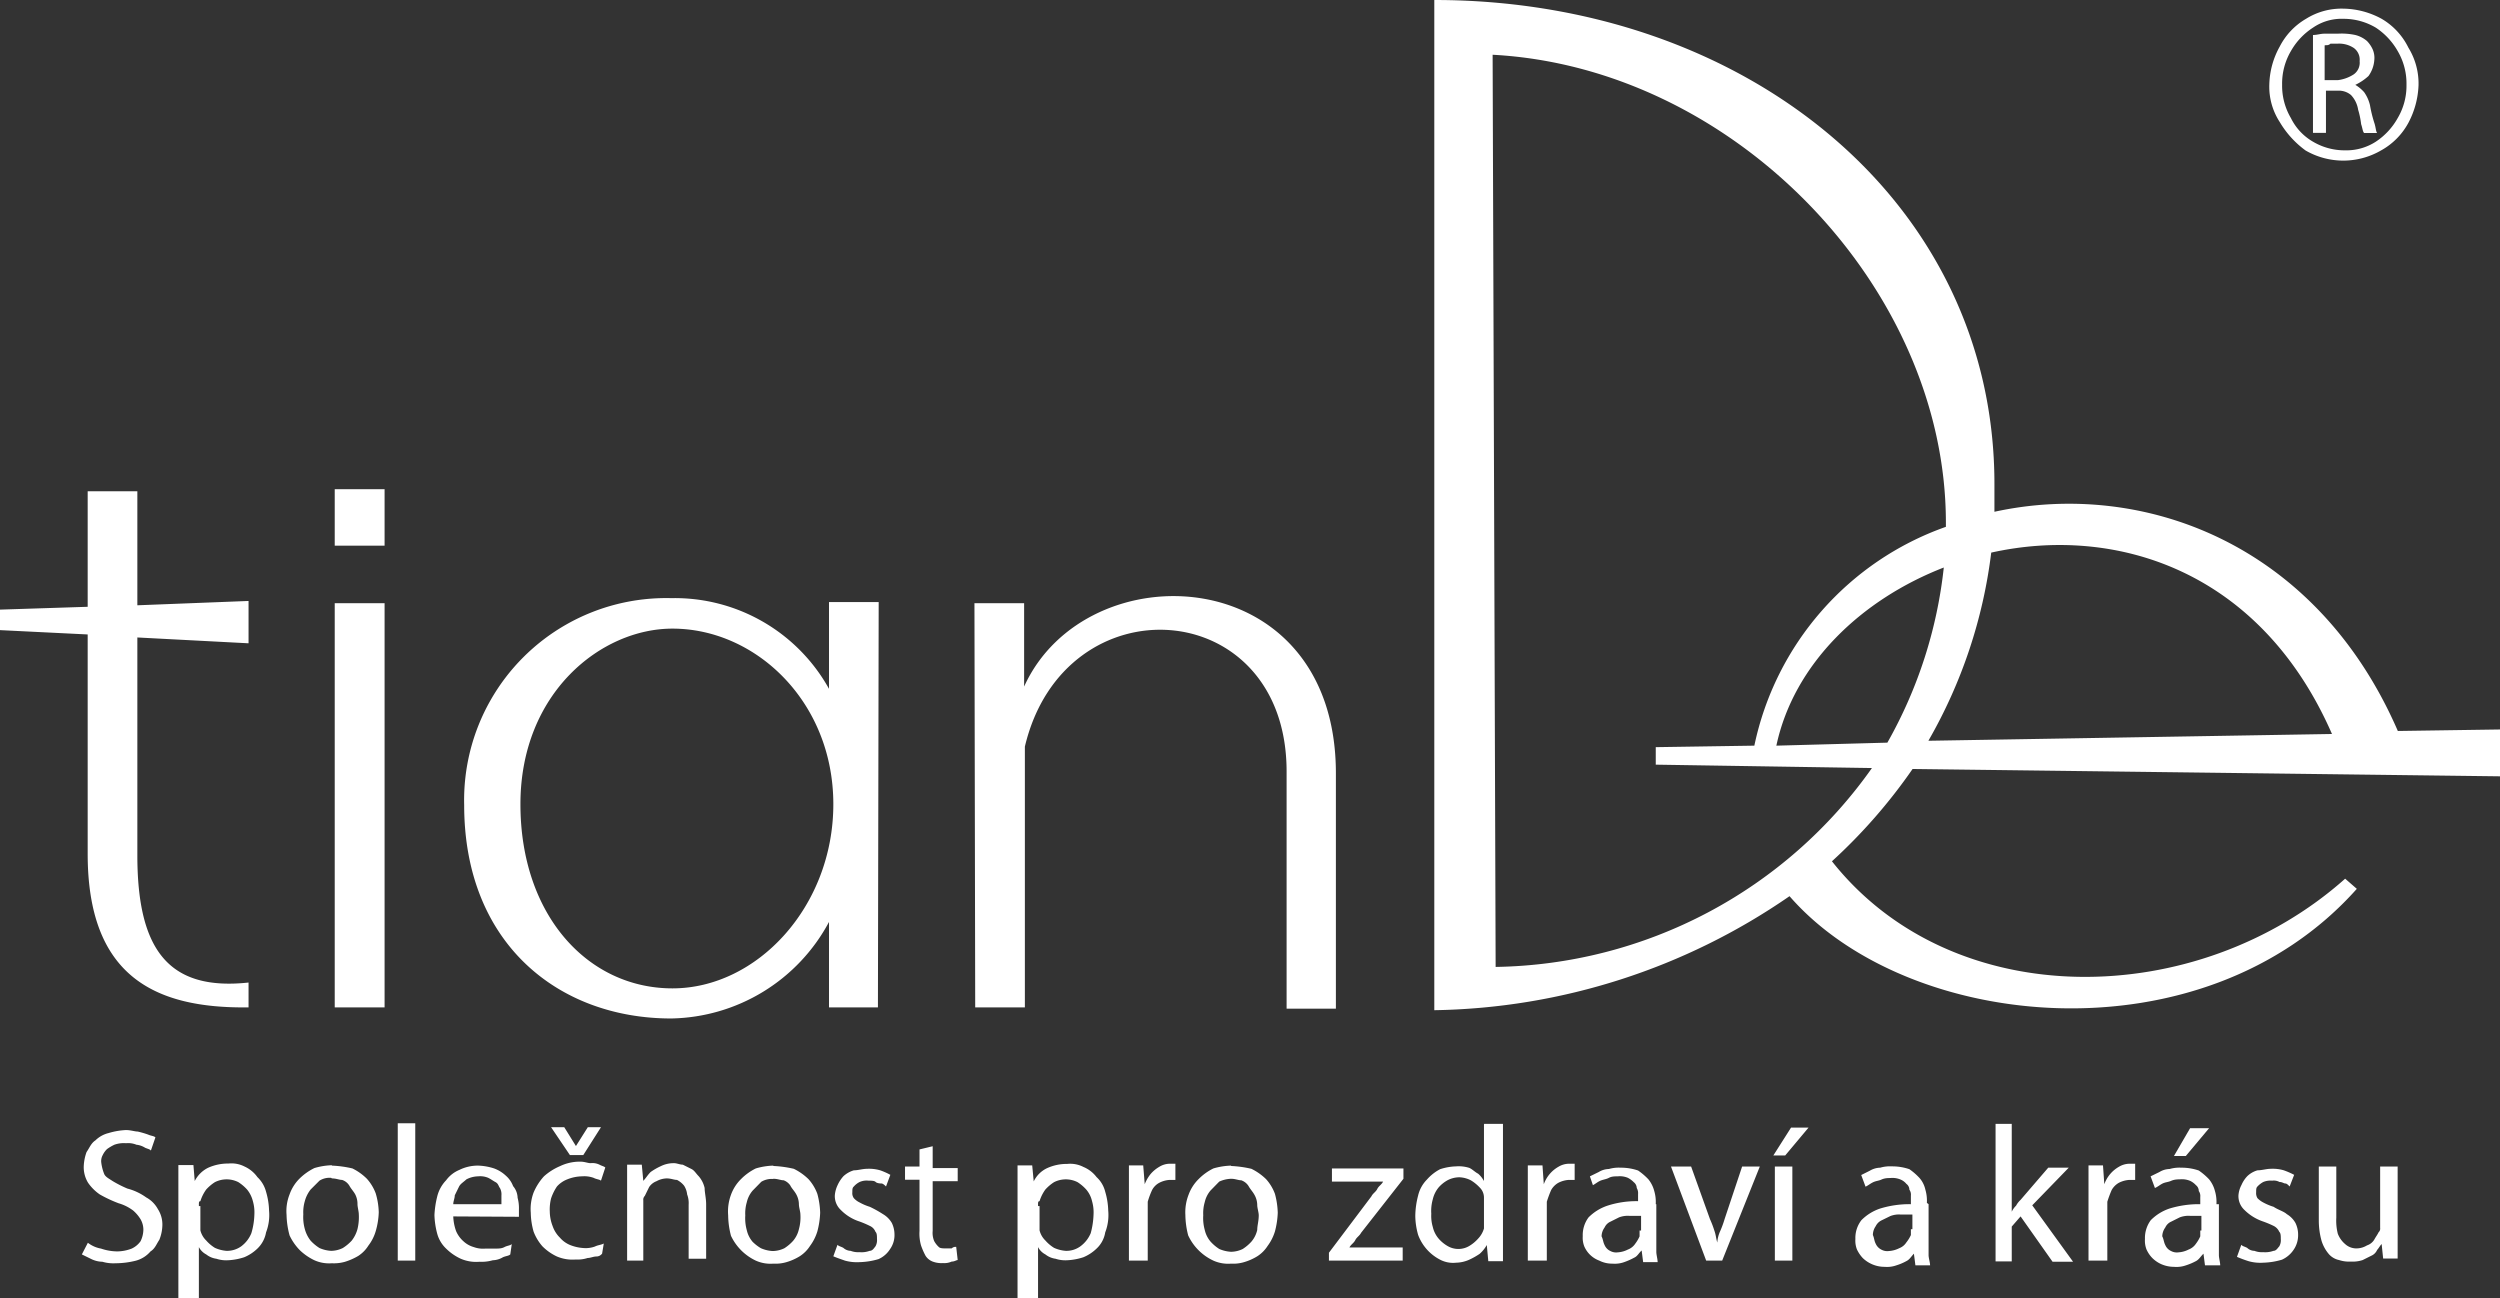<svg xmlns="http://www.w3.org/2000/svg" viewBox="0 0 132.87 69"><rect x="0" y="0" width="132.87" height="69" fill="#333333" stroke="none"/><defs><style>.cls-1{fill:#fff;}</style></defs><title>Asset 1</title><g id="Layer_2" data-name="Layer 2"><g id="Layer_1-2" data-name="Layer 1"><path class="cls-1" d="M124.56,1a3.36,3.36,0,0,1,1.71.47,3.65,3.65,0,0,1,1.16,1.24,3.41,3.41,0,0,1,.47,1.79,3.38,3.38,0,0,1-.47,1.78,3.6,3.6,0,0,1-1.16,1.25,2.88,2.88,0,0,1-1.63.46,3.3,3.3,0,0,1-1.71-.46,2.94,2.94,0,0,1-1.17-1.25,3.38,3.38,0,0,1-.47-1.78,3.41,3.41,0,0,1,.47-1.79,3.58,3.58,0,0,1,1.17-1.24A2.69,2.69,0,0,1,124.56,1Zm0-.54h0a3.56,3.56,0,0,0-2,.54,3.62,3.62,0,0,0-1.4,1.48,4.34,4.34,0,0,0-.55,2,3.44,3.44,0,0,0,.55,2A5.05,5.05,0,0,0,122.54,8a4,4,0,0,0,4,0A3.66,3.66,0,0,0,128,6.53a4.61,4.61,0,0,0,.54-2,3.64,3.64,0,0,0-.54-2A3.62,3.62,0,0,0,126.58,1a4.37,4.37,0,0,0-2-.54Zm-1.63,6.6h.69V4.82h.63a1,1,0,0,1,.7.23,1.46,1.46,0,0,1,.38.78,4.39,4.39,0,0,1,.16.77c.08.24.08.39.16.47h.69c-.07-.08-.07-.31-.15-.54a6.81,6.81,0,0,1-.23-.94,2,2,0,0,0-.31-.69,2,2,0,0,0-.47-.39,2.82,2.82,0,0,0,.7-.47,1.65,1.65,0,0,0,.31-.85,1.14,1.14,0,0,0-.08-.55,1.55,1.55,0,0,0-.31-.46,1.52,1.52,0,0,0-.62-.32,3.51,3.51,0,0,0-.93-.07h-.7c-.24,0-.39.07-.62.07V7.07Zm.7-4.66h0a.28.28,0,0,0,.23-.08h.39a1.41,1.41,0,0,1,.85.23.77.77,0,0,1,.31.7.76.76,0,0,1-.31.7,2,2,0,0,1-.85.31h-.7V2.41ZM0,32.4H0l4.66-.15V26.11H7.3v6.06l5.91-.23v2.25L7.3,33.88V45.46c0,5,1.64,7.22,5.91,6.76v1.32c-5.05.07-8.55-1.71-8.55-8.16V33.72L0,33.49ZM17.79,26h2.65v3H17.79Zm0,6.06h2.65V53.54H17.79Zm34,0h2.64v4.43C57.73,29.22,71,29.76,71,41.1V53.61H68.38V41c0-9.4-11.81-10.18-13.91-1.32V53.54H51.83ZM97.36,45.77h0c6.45,8.16,19.43,7.92,27.28.93l.62.54c-8.16,9.17-23.86,7.62-30.15.39a34.12,34.12,0,0,1-18.88,6.06V0C92.7,0,106,10.65,106,25.72V27.2c7.84-1.71,17.09,1.63,21.44,11.65l5.44-.08v2.49l-31.23-.39a28.88,28.88,0,0,1-4.28,4.9Zm-4.12-6.14h0A15.76,15.76,0,0,1,103.42,28v-.23c0-12.43-11.19-24.17-24.09-24.86l.16,48.48a24.94,24.94,0,0,0,20-10.57L88,40.64v-.93Zm30.7-.62h0c-3.81-8.71-11.5-11.11-18.11-9.64a26.49,26.49,0,0,1-3.34,10Zm-20.6-8.86h0c-4.42,1.71-8,5.13-8.93,9.48l5.9-.16a24.15,24.15,0,0,0,3-9.32ZM27.66,42.74h0c0,5.9,3.58,9.79,8.08,9.79s8.55-4.35,8.55-9.79-4.12-9.33-8.55-9.33c-3.8,0-8.08,3.42-8.08,9.33Zm19,10.8H44.06V49a9.7,9.7,0,0,1-8.39,5.13c-6,0-11-4-11-11.34a10.74,10.74,0,0,1,11-11,9.38,9.38,0,0,1,8.39,4.82V32H46.7Z"/><path class="cls-1" d="M4.35,66.67l.47.23a1.41,1.41,0,0,0,.62.16,2.1,2.1,0,0,0,.7.08A4.46,4.46,0,0,0,7.23,67,1.56,1.56,0,0,0,8,66.51c.24-.15.31-.38.47-.62a2.2,2.2,0,0,0,.16-.78,1.51,1.51,0,0,0-.24-.85,1.54,1.54,0,0,0-.62-.62,3,3,0,0,0-1-.47A6.29,6.29,0,0,1,6,62.78c-.23-.15-.39-.23-.46-.38a2.42,2.42,0,0,1-.16-.63.66.66,0,0,1,.08-.38,1.1,1.1,0,0,1,.23-.32,2.51,2.51,0,0,1,.39-.23,1.48,1.48,0,0,1,.62-.08,1.14,1.14,0,0,1,.55.08,1.06,1.06,0,0,1,.46.16c.16.07.24.07.31.15l.24-.7c-.08-.08-.24-.08-.39-.15a4.85,4.85,0,0,0-.55-.16c-.15,0-.38-.08-.62-.08a3.78,3.78,0,0,0-.93.16,1.51,1.51,0,0,0-.7.39c-.23.15-.31.39-.47.62a2.51,2.51,0,0,0-.15.78,1.59,1.59,0,0,0,.23.85,2.44,2.44,0,0,0,.62.62,7,7,0,0,0,1,.47,2.38,2.38,0,0,1,.78.39,2,2,0,0,1,.39.46,1.12,1.12,0,0,1,.15.55,1.45,1.45,0,0,1-.15.62,1.2,1.2,0,0,1-.47.39,2.2,2.2,0,0,1-.77.15,2.75,2.75,0,0,1-.86-.15,1.57,1.57,0,0,1-.7-.31ZM9.71,69h.86V66.28h0a.92.92,0,0,0,.39.39,1.11,1.11,0,0,0,.54.23,1.66,1.66,0,0,0,.62.08,3.26,3.26,0,0,0,.86-.16,2.24,2.24,0,0,0,.7-.46,1.56,1.56,0,0,0,.46-.86,2.57,2.57,0,0,0,.16-1.16,3.82,3.82,0,0,0-.16-1,1.64,1.64,0,0,0-.46-.78A1.7,1.7,0,0,0,13,62a1.53,1.53,0,0,0-.86-.16,2.56,2.56,0,0,0-1.09.23,1.58,1.58,0,0,0-.7.7h0l-.07-.85H9.48V69Zm.86-4.9V64c0-.08,0-.16.08-.16a2.12,2.12,0,0,1,.31-.62,2.27,2.27,0,0,1,.46-.39,1.38,1.38,0,0,1,1.25,0,2.27,2.27,0,0,1,.46.39,1.58,1.58,0,0,1,.31.62,2.13,2.13,0,0,1,.08.7,3.82,3.82,0,0,1-.16,1,1.64,1.64,0,0,1-.54.7,1.29,1.29,0,0,1-.78.24,1.83,1.83,0,0,1-.62-.16,2,2,0,0,1-.46-.39,1.12,1.12,0,0,1-.31-.54V64.1Zm7.07-2.17a3.62,3.62,0,0,0-.93.15,3,3,0,0,0-.78.55,2.22,2.22,0,0,0-.54.85,2.41,2.41,0,0,0-.16,1.09,4.46,4.46,0,0,0,.16,1.09,2.86,2.86,0,0,0,.54.78,2.93,2.93,0,0,0,.78.54,1.91,1.91,0,0,0,.93.16,2.13,2.13,0,0,0,.7-.08,3.27,3.27,0,0,0,.7-.31,1.77,1.77,0,0,0,.54-.55,2.33,2.33,0,0,0,.39-.77,4,4,0,0,0,.16-1,3.82,3.82,0,0,0-.16-1,2.42,2.42,0,0,0-.47-.78,2.9,2.9,0,0,0-.77-.55,5.83,5.83,0,0,0-1.09-.15Zm0,.7c.23,0,.39.08.54.08a.71.71,0,0,1,.39.31c.08.15.23.31.31.46A1.12,1.12,0,0,1,19,64c0,.15.07.39.07.54a2.7,2.7,0,0,1-.07.78,1.72,1.72,0,0,1-.31.62,2.31,2.31,0,0,1-.47.39,1.45,1.45,0,0,1-.62.15,1.76,1.76,0,0,1-.62-.15,2.31,2.31,0,0,1-.47-.39,1.72,1.72,0,0,1-.31-.62,2.37,2.37,0,0,1-.08-.78,2.1,2.1,0,0,1,.08-.7,1.72,1.72,0,0,1,.31-.62l.47-.47a1,1,0,0,1,.62-.15ZM21.14,67h.93v-7.3h-.93Zm6.44-2.33v-.39a2.1,2.1,0,0,0-.07-.62,1,1,0,0,0-.24-.62,1.36,1.36,0,0,0-.38-.55,1.82,1.82,0,0,0-.63-.39,3,3,0,0,0-.85-.15,2.21,2.21,0,0,0-1,.23,1.66,1.66,0,0,0-.7.55,1.88,1.88,0,0,0-.47.85,5,5,0,0,0-.15,1,4.3,4.3,0,0,0,.15,1,1.71,1.71,0,0,0,.47.78,2.72,2.72,0,0,0,.78.54,2.07,2.07,0,0,0,1,.16,2.13,2.13,0,0,0,.7-.08,1.11,1.11,0,0,0,.54-.16c.16-.07.31-.07.39-.15l.08-.55c-.08.08-.24.08-.39.16s-.31.08-.47.08H25.8a1.44,1.44,0,0,1-.62-.08,1.34,1.34,0,0,1-.55-.31,1.53,1.53,0,0,1-.39-.54,2.57,2.57,0,0,1-.15-.78ZM24.09,64c0-.16.08-.31.08-.47l.23-.47c.08-.15.23-.23.39-.38a1.41,1.41,0,0,1,.62-.16,1.1,1.1,0,0,1,.54.08c.16.08.24.15.39.23s.16.23.23.31a.7.7,0,0,1,.08.39V64H24.09Zm8,2.09c-.15.08-.31.08-.47.16a1.44,1.44,0,0,1-.62.08,2.28,2.28,0,0,1-.7-.16,1.42,1.42,0,0,1-.54-.39,1.57,1.57,0,0,1-.39-.62,2.2,2.2,0,0,1-.15-.77,2.35,2.35,0,0,1,.07-.7,2.63,2.63,0,0,1,.31-.63,1.43,1.43,0,0,1,.55-.38,2.2,2.2,0,0,1,.78-.16,1.48,1.48,0,0,1,.62.08c.15.08.31.08.39.15l.23-.7c-.08-.07-.16-.07-.31-.15a.85.85,0,0,0-.47-.08c-.15,0-.31-.08-.54-.08a2.42,2.42,0,0,0-1.09.24,3.08,3.08,0,0,0-.85.54,3,3,0,0,0-.55.86,2.51,2.51,0,0,0-.15,1.08,3.83,3.83,0,0,0,.15,1,2.54,2.54,0,0,0,.47.78,2.67,2.67,0,0,0,.77.54,2.11,2.11,0,0,0,1,.16,1.71,1.71,0,0,0,.63-.08c.15,0,.31-.08.46-.08s.24-.07.31-.15ZM31,61.39l.94-1.48h-.7l-.63,1h0l-.62-1h-.7l1,1.48ZM33.33,67h.86V63.79a.28.28,0,0,1,.08-.23l.23-.47a.81.81,0,0,1,.39-.31,1.19,1.19,0,0,1,.54-.15c.24,0,.39.08.55.08a1.15,1.15,0,0,1,.38.31,1.06,1.06,0,0,1,.16.46,1.32,1.32,0,0,1,.08.55V66.9h.93V64c0-.31-.08-.62-.08-.86a1.45,1.45,0,0,0-.31-.62c-.15-.15-.23-.31-.39-.39l-.46-.23c-.16,0-.31-.08-.47-.08a1.54,1.54,0,0,0-.7.16,3.23,3.23,0,0,0-.54.31c-.16.16-.24.31-.39.47h0l-.08-.86h-.78V67Zm7.77-5.05a3.69,3.69,0,0,0-.93.15,2.9,2.9,0,0,0-.77.55,2.24,2.24,0,0,0-.55.85,2.56,2.56,0,0,0-.15,1.09,4.48,4.48,0,0,0,.15,1.09A2.76,2.76,0,0,0,40.17,67a1.91,1.91,0,0,0,.93.16,2.07,2.07,0,0,0,.7-.08,2.88,2.88,0,0,0,.7-.31,1.8,1.8,0,0,0,.55-.55,2.53,2.53,0,0,0,.39-.77,4.46,4.46,0,0,0,.15-1,4.3,4.3,0,0,0-.15-1,2.42,2.42,0,0,0-.47-.78,3,3,0,0,0-.78-.55,5.83,5.83,0,0,0-1.09-.15Zm0,.7c.24,0,.39.08.55.08A.75.75,0,0,1,42,63c.07.15.23.31.31.46a1.12,1.12,0,0,1,.15.55c0,.15.08.39.08.54a2.37,2.37,0,0,1-.08.78,1.45,1.45,0,0,1-.31.62,2.27,2.27,0,0,1-.46.39,1.46,1.46,0,0,1-.63.15,1.81,1.81,0,0,1-.62-.15A2.27,2.27,0,0,1,40,66a1.45,1.45,0,0,1-.31-.62,2.37,2.37,0,0,1-.08-.78,2.1,2.1,0,0,1,.08-.7,1.45,1.45,0,0,1,.31-.62l.46-.47a1.07,1.07,0,0,1,.62-.15Zm3.19,4.12c.16.07.39.15.62.23a2.37,2.37,0,0,0,.78.08,3.82,3.82,0,0,0,1-.16,1.39,1.39,0,0,0,.62-.54,1.28,1.28,0,0,0,.23-.78A1.42,1.42,0,0,0,47.4,65a1.3,1.3,0,0,0-.47-.47,6.07,6.07,0,0,0-.7-.39,2.82,2.82,0,0,1-.54-.23,1,1,0,0,1-.31-.23.45.45,0,0,1-.08-.31c0-.16,0-.24.08-.31a1,1,0,0,1,.31-.24.91.91,0,0,1,.47-.07c.15,0,.31,0,.38.07s.24.08.31.08.16.08.24.16l.23-.62a3.56,3.56,0,0,0-.54-.24,2.13,2.13,0,0,0-.7-.08c-.24,0-.47.08-.7.08a1.41,1.41,0,0,0-.55.31,1.81,1.81,0,0,0-.31.47,1.56,1.56,0,0,0-.15.54,1,1,0,0,0,.31.78,2.43,2.43,0,0,0,1,.62,5.14,5.14,0,0,1,.54.23.57.57,0,0,1,.31.32c.08.07.08.23.08.38a.67.67,0,0,1-.08.39c-.07.08-.15.24-.31.24a1.24,1.24,0,0,1-.54.07,1.1,1.1,0,0,1-.47-.07.61.61,0,0,1-.39-.16c-.15-.08-.23-.08-.31-.16Zm4.58-5.68V62H48.1v.7h.77v2.72a2.28,2.28,0,0,0,.08.77,3.73,3.73,0,0,0,.24.55.78.78,0,0,0,.38.31,1.32,1.32,0,0,0,.55.08.94.94,0,0,0,.46-.08c.16,0,.24-.08.32-.08l-.08-.7a.29.29,0,0,0-.24.08h-.31c-.15,0-.31,0-.38-.08a1.19,1.19,0,0,1-.24-.31,1.12,1.12,0,0,1-.08-.54V62.78H50.9v-.7H49.57V60.92ZM54.24,69h.93V66.28h0a.92.92,0,0,0,.39.39,1.11,1.11,0,0,0,.54.23,1.66,1.66,0,0,0,.62.08,3.26,3.26,0,0,0,.86-.16,2.24,2.24,0,0,0,.7-.46,1.5,1.5,0,0,0,.46-.86,2.57,2.57,0,0,0,.16-1.16,3.82,3.82,0,0,0-.16-1,1.56,1.56,0,0,0-.46-.78,1.7,1.7,0,0,0-.7-.54,1.53,1.53,0,0,0-.86-.16,2.52,2.52,0,0,0-1.08.23,1.49,1.49,0,0,0-.7.7h0l-.08-.85h-.78V69Zm.93-4.9V64c0-.08,0-.16.08-.16a2.12,2.12,0,0,1,.31-.62,2.27,2.27,0,0,1,.46-.39,1.38,1.38,0,0,1,1.25,0,2.27,2.27,0,0,1,.46.39,1.45,1.45,0,0,1,.31.62,2.13,2.13,0,0,1,.08.7,4.3,4.3,0,0,1-.15,1,1.66,1.66,0,0,1-.55.7,1.26,1.26,0,0,1-.77.24,1.83,1.83,0,0,1-.63-.16,2,2,0,0,1-.46-.39,1.12,1.12,0,0,1-.31-.54V64.1ZM60.06,67H61V63.87a4.31,4.31,0,0,1,.23-.62.92.92,0,0,1,.39-.39,1.37,1.37,0,0,1,.54-.15h.31v-.86h-.31a1.08,1.08,0,0,0-.54.16,1.8,1.8,0,0,0-.47.39,2,2,0,0,0-.31.54h0l-.08-1H60V67Zm5.37-5.05a3.7,3.7,0,0,0-.94.15,2.9,2.9,0,0,0-.77.55,2.24,2.24,0,0,0-.55.85A2.56,2.56,0,0,0,63,64.57a4.48,4.48,0,0,0,.15,1.09A2.76,2.76,0,0,0,64.49,67a1.93,1.93,0,0,0,.94.16,2,2,0,0,0,.69-.08,2.88,2.88,0,0,0,.7-.31,1.8,1.8,0,0,0,.55-.55,2.53,2.53,0,0,0,.39-.77,4.46,4.46,0,0,0,.15-1,4.3,4.3,0,0,0-.15-1,2.42,2.42,0,0,0-.47-.78,3,3,0,0,0-.78-.55,5.84,5.84,0,0,0-1.08-.15Zm0,.7c.23,0,.38.08.54.08a.75.75,0,0,1,.39.31c.08.15.23.31.31.46a1.12,1.12,0,0,1,.15.55c0,.15.08.39.08.54,0,.31-.08.54-.08.78a1.45,1.45,0,0,1-.31.62,2.27,2.27,0,0,1-.46.39,1.45,1.45,0,0,1-.62.15,1.81,1.81,0,0,1-.63-.15,2.27,2.27,0,0,1-.46-.39,1.45,1.45,0,0,1-.31-.62,2.37,2.37,0,0,1-.08-.78,2.1,2.1,0,0,1,.08-.7,1.45,1.45,0,0,1,.31-.62l.46-.47a1.62,1.62,0,0,1,.63-.15ZM70.55,67h4v-.7H71.72c.08-.16.23-.23.31-.39s.23-.23.31-.39l2.25-2.87v-.55h-3.8v.7h2.72c-.08.16-.24.24-.31.39s-.24.24-.31.39l-2.26,3V67Zm8.32-7.23v3h0a1.36,1.36,0,0,0-.31-.39c-.16-.08-.31-.24-.47-.31a1.87,1.87,0,0,0-.7-.08,3,3,0,0,0-.85.15,2.41,2.41,0,0,0-.7.55,1.79,1.79,0,0,0-.47.85,4.48,4.48,0,0,0-.15,1.09,3.83,3.83,0,0,0,.15,1,2.43,2.43,0,0,0,1.17,1.32,1.48,1.48,0,0,0,.85.16,1.8,1.8,0,0,0,.7-.16,3.85,3.85,0,0,0,.55-.31,1.79,1.79,0,0,0,.38-.47h0l.08.86h.78v-7.3h-1Zm0,5.13v.39a1.3,1.3,0,0,1-.31.54,2,2,0,0,1-.47.39,1.13,1.13,0,0,1-1.16,0,1.84,1.84,0,0,1-.47-.39,1.45,1.45,0,0,1-.31-.62,2.07,2.07,0,0,1-.08-.7,2.28,2.28,0,0,1,.08-.77,1.55,1.55,0,0,1,.31-.63,1.79,1.79,0,0,1,.47-.38,1.38,1.38,0,0,1,.62-.16,1.45,1.45,0,0,1,.62.16,2.18,2.18,0,0,1,.47.38.75.75,0,0,1,.23.55v1.24ZM81.28,67h.93V63.87a6,6,0,0,1,.23-.62,1,1,0,0,1,.39-.39,1.42,1.42,0,0,1,.54-.15h.32v-.86h-.32a1.11,1.11,0,0,0-.54.16,1.74,1.74,0,0,0-.78.93h0l-.07-1H81.2V67ZM88,64a2.1,2.1,0,0,0-.08-.7,1.64,1.64,0,0,0-.31-.62,3.35,3.35,0,0,0-.55-.47,2.81,2.81,0,0,0-.93-.15,1.88,1.88,0,0,0-.62.07,1.08,1.08,0,0,0-.54.16l-.47.23.16.47c.15-.08.23-.16.38-.23s.32-.08.47-.16.31-.08.47-.08a1.1,1.1,0,0,1,.54.08,1.24,1.24,0,0,1,.31.23.41.41,0,0,1,.16.31.54.54,0,0,1,.07.32v.38a5,5,0,0,0-1.63.24,2.57,2.57,0,0,0-1,.62,1.57,1.57,0,0,0-.31,1,1.27,1.27,0,0,0,.08.54A1.4,1.4,0,0,0,85,67a1.5,1.5,0,0,0,.7.16,1.48,1.48,0,0,0,.62-.08,3.56,3.56,0,0,0,.54-.24c.16-.07.23-.23.39-.38h0l.08.62h.77c0-.16-.07-.39-.07-.55V64Zm-.86,1.4v.31a1.91,1.91,0,0,1-.23.39.81.81,0,0,1-.39.31,1.37,1.37,0,0,1-.54.15.64.64,0,0,1-.39-.07.61.61,0,0,1-.31-.32c-.08-.15-.08-.31-.16-.46a.82.82,0,0,1,.16-.47.62.62,0,0,1,.31-.31l.46-.23a1.32,1.32,0,0,1,.55-.08h.62v.78ZM88.81,62l1.87,5h.85l2-5h-.94l-.93,2.79a5.43,5.43,0,0,1-.23.63,1.72,1.72,0,0,0-.16.62h0c-.07-.24-.07-.39-.15-.62a5.29,5.29,0,0,0-.24-.63l-1-2.79Zm6.45,5V62h-.93v5Zm-.07-7.07-.94,1.48h.63l1.24-1.48Zm7.22,4a2.1,2.1,0,0,0-.08-.7,1.4,1.4,0,0,0-.31-.62,3.25,3.25,0,0,0-.54-.47,2.81,2.81,0,0,0-.93-.15,1.85,1.85,0,0,0-.62.07,1.12,1.12,0,0,0-.55.16l-.46.23.23.62c.15-.07.23-.15.39-.23s.31-.08.46-.15.31-.08.47-.08a1.1,1.1,0,0,1,.54.08.8.8,0,0,1,.31.23.39.39,0,0,1,.16.31.45.45,0,0,1,.08.31V64a5.3,5.3,0,0,0-1.63.23,2.53,2.53,0,0,0-1,.62,1.54,1.54,0,0,0-.32,1,1.32,1.32,0,0,0,.08.55,1.77,1.77,0,0,0,.31.46,1.64,1.64,0,0,0,.47.32,1.66,1.66,0,0,0,.7.15,1.48,1.48,0,0,0,.62-.08,2.82,2.82,0,0,0,.54-.23c.16-.08.24-.23.39-.39h0l.08.62h.78c0-.15-.08-.39-.08-.54V64Zm-.85,1.4v.31a1.89,1.89,0,0,1-.24.39.78.78,0,0,1-.38.31,1.42,1.42,0,0,1-.55.15.65.65,0,0,1-.39-.07.64.64,0,0,1-.31-.32c-.08-.15-.08-.31-.15-.46a.82.82,0,0,1,.15-.47.67.67,0,0,1,.31-.31l.47-.23a1.27,1.27,0,0,1,.54-.08h.63v.78Zm5.36-5.6h-.86v7.31h.86V65.19l.47-.54,1.7,2.41h1.09l-2.17-3,1.94-2h-1.09l-1.47,1.71a1.19,1.19,0,0,0-.24.31,1.1,1.1,0,0,0-.23.32h0ZM111,67H112V63.87a6,6,0,0,1,.23-.62,1,1,0,0,1,.39-.39,1.42,1.42,0,0,1,.55-.15h.31v-.86h-.31a1.12,1.12,0,0,0-.55.16,1.74,1.74,0,0,0-.78.93h0l-.07-1H111V67Z"/><path class="cls-1" d="M117.8,64a2.1,2.1,0,0,0-.08-.7,1.64,1.64,0,0,0-.31-.62,3.35,3.35,0,0,0-.55-.47,2.81,2.81,0,0,0-.93-.15,1.88,1.88,0,0,0-.62.07,1.08,1.08,0,0,0-.54.16l-.47.23.23.62c.16-.07.24-.15.39-.23s.31-.08.47-.15.31-.08.46-.08a1.14,1.14,0,0,1,.55.08,1,1,0,0,1,.31.23.39.39,0,0,1,.15.31.45.45,0,0,1,.08.31V64a5.34,5.34,0,0,0-1.63.23,2.53,2.53,0,0,0-1,.62,1.59,1.59,0,0,0-.31,1,1.32,1.32,0,0,0,.08.55,1.55,1.55,0,0,0,.31.46,1.6,1.6,0,0,0,.46.32,1.7,1.7,0,0,0,.7.15,1.51,1.51,0,0,0,.63-.08,3.12,3.12,0,0,0,.54-.23c.15-.08.23-.23.39-.39h0l.08.62H118c0-.15-.07-.39-.07-.54V64Zm-.86,1.4v.31a1.91,1.91,0,0,1-.23.39.81.81,0,0,1-.39.31,1.37,1.37,0,0,1-.54.15.64.64,0,0,1-.39-.07.61.61,0,0,1-.31-.32c-.08-.15-.08-.31-.16-.46a.82.82,0,0,1,.16-.47.62.62,0,0,1,.31-.31l.46-.23a1.32,1.32,0,0,1,.55-.08H117v.78Zm-.54-5.44-.86,1.48h.63l1.24-1.48Zm2.49,6.84a6.59,6.59,0,0,0,.62.23,2.28,2.28,0,0,0,.77.08,3.82,3.82,0,0,0,1-.16,1.47,1.47,0,0,0,.63-.54,1.35,1.35,0,0,0,.23-.78A1.41,1.41,0,0,0,122,65a1.26,1.26,0,0,0-.46-.47c-.16-.15-.47-.23-.7-.39a2.94,2.94,0,0,1-.55-.23,1.18,1.18,0,0,1-.31-.23.51.51,0,0,1-.07-.31c0-.16,0-.24.07-.31a1.19,1.19,0,0,1,.31-.24,1,1,0,0,1,.47-.07.64.64,0,0,1,.39.07c.15,0,.23.08.31.08s.15.08.23.16l.24-.62a4.27,4.27,0,0,0-.55-.24,2.07,2.07,0,0,0-.7-.08c-.23,0-.46.08-.7.08a1.3,1.3,0,0,0-.54.31,1.59,1.59,0,0,0-.31.47,1.39,1.39,0,0,0-.16.54,1,1,0,0,0,.31.78,2.57,2.57,0,0,0,1,.62,5.43,5.43,0,0,1,.55.23.64.64,0,0,1,.31.32c.08.07.08.23.08.38a.67.67,0,0,1-.08.39c-.08.08-.16.24-.31.24a1.29,1.29,0,0,1-.55.07,1.06,1.06,0,0,1-.46-.07.58.58,0,0,1-.39-.16c-.16-.08-.23-.08-.31-.16ZM127.43,62h-.93v3.26a.26.26,0,0,1-.08.23c-.08.16-.15.24-.23.39a.71.71,0,0,1-.39.31,1.08,1.08,0,0,1-.54.16.88.88,0,0,1-.62-.23,1.35,1.35,0,0,1-.39-.55,2.79,2.79,0,0,1-.08-.85V62h-.93v2.87a4,4,0,0,0,.15,1.09,2,2,0,0,0,.39.7,1,1,0,0,0,.54.31,1.71,1.71,0,0,0,.63.08,1.68,1.68,0,0,0,.62-.08l.46-.23a.59.59,0,0,0,.31-.31c.08-.08.16-.24.24-.31h0l.08.77h.77V62Z"/></g></g></svg>